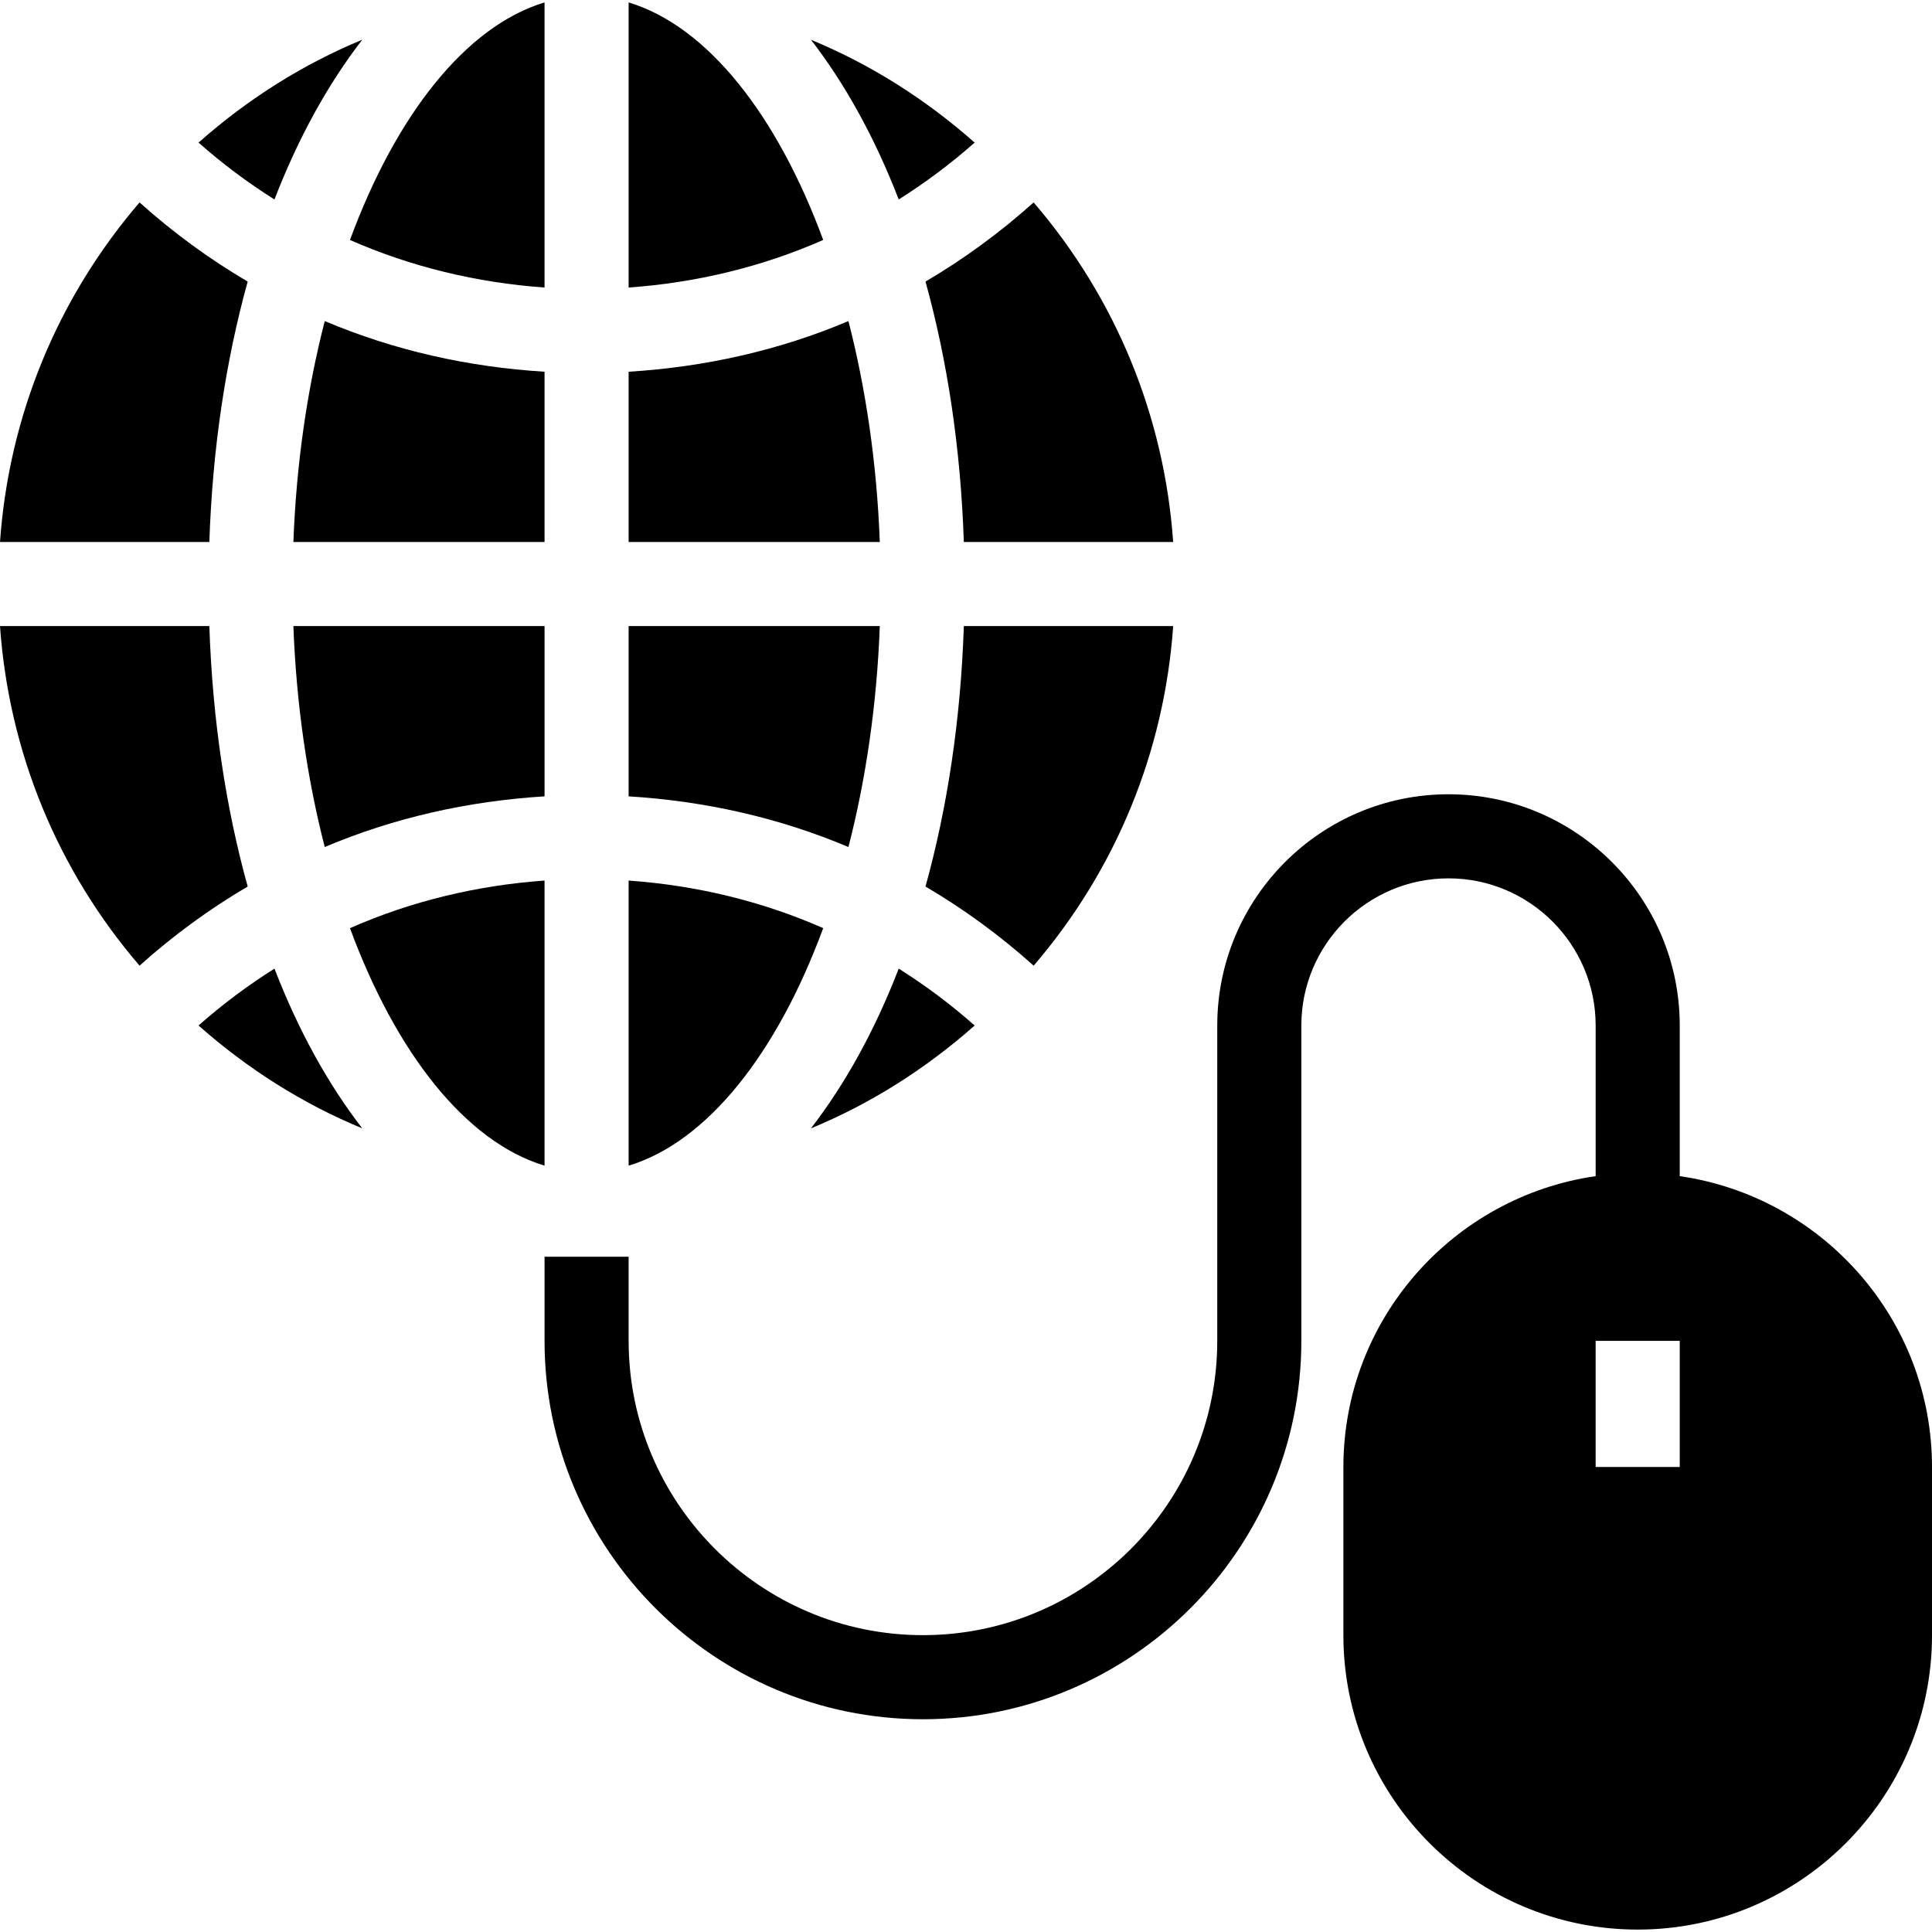 <?xml version="1.0" encoding="iso-8859-1"?>
<!-- Uploaded to: SVG Repo, www.svgrepo.com, Generator: SVG Repo Mixer Tools -->
<svg fill="#000000" height="800px" width="800px" version="1.1" id="Layer_1" xmlns="http://www.w3.org/2000/svg" xmlns:xlink="http://www.w3.org/1999/xlink" 
	 viewBox="0 0 472.615 472.615" xml:space="preserve">
<g>
	<g>
		<path d="M410.906,287.715v-36.85c0-31.186-25.377-56.567-56.568-56.567c-31.192,0-56.567,25.381-56.567,56.567v77.139
			c0,39.694-32.296,71.995-71.996,71.995c-39.699,0-71.995-32.301-71.995-71.995v-20.571h-20.57v20.571
			c0,51.043,41.527,92.565,92.565,92.565c51.039,0,92.566-41.521,92.566-92.565v-77.139c0-19.847,16.151-35.998,35.998-35.998
			c19.847,0,35.998,16.151,35.998,35.998v36.85c-34.832,5.017-61.71,34.975-61.71,71.175v41.14c0,39.7,32.295,71.995,71.995,71.995
			c39.701,0,71.995-32.295,71.995-71.995v-41.14C472.615,322.689,445.737,292.731,410.906,287.715z M410.906,358.858h-20.571
			v-30.855h20.571V358.858z"/>
	</g>
</g>
<g>
	<g>
		<path d="M71.769,153.157c0.719,19.213,3.407,37.486,7.674,54.047c16.894-7.151,35.035-11.243,53.767-12.396v-41.651H71.769z"/>
	</g>
</g>
<g>
	<g>
		<path d="M48.564,34.88c5.857,5.182,12.064,9.813,18.575,13.919c5.849-15.147,13.132-28.294,21.48-39.082
			C74.076,15.722,60.604,24.23,48.564,34.88z"/>
	</g>
</g>
<g>
	<g>
		<path d="M85.613,58.701c14.925,6.573,30.978,10.449,47.596,11.637V0.591C113.934,6.425,96.879,28.127,85.613,58.701z"/>
	</g>
</g>
<g>
	<g>
		<path d="M85.613,227.046c11.266,30.573,28.32,52.273,47.596,58.106v-69.747C116.594,216.595,100.54,220.471,85.613,227.046z"/>
	</g>
</g>
<g>
	<g>
		<path d="M79.442,78.543c-4.267,16.56-6.954,34.833-7.673,54.044h61.441V90.935C114.476,89.782,96.334,85.693,79.442,78.543z"/>
	</g>
</g>
<g>
	<g>
		<path d="M198.372,9.721c8.349,10.788,15.63,23.933,21.478,39.078c6.509-4.107,12.717-8.736,18.575-13.917
			C226.381,24.231,212.911,15.726,198.372,9.721z"/>
	</g>
</g>
<g>
	<g>
		<path d="M67.14,236.947c-6.508,4.106-12.715,8.735-18.573,13.917c12.043,10.654,25.512,19.159,40.052,25.164
			C80.272,265.239,72.989,252.093,67.14,236.947z"/>
	</g>
</g>
<g>
	<g>
		<path d="M51.212,153.157H0c2.172,30.804,14.037,59.675,34.138,83.068c8.242-7.391,17.086-13.857,26.453-19.36
			C55.244,197.586,51.976,176.09,51.212,153.157z"/>
	</g>
</g>
<g>
	<g>
		<path d="M34.138,49.52C14.035,72.935,2.171,101.794,0,132.586h51.212c0.764-22.932,4.032-44.426,9.378-63.704
			C51.223,63.378,42.379,56.912,34.138,49.52z"/>
	</g>
</g>
<g>
	<g>
		<path d="M219.85,236.946c-5.85,15.148-13.132,28.295-21.482,39.083c14.548-6.005,28.02-14.512,40.061-25.163
			C232.569,245.684,226.36,241.054,219.85,236.946z"/>
	</g>
</g>
<g>
	<g>
		<path d="M235.777,153.157c-0.764,22.933-4.033,44.43-9.378,63.709c9.368,5.504,18.213,11.97,26.457,19.36
			c20.103-23.408,31.962-52.275,34.134-83.069H235.777z"/>
	</g>
</g>
<g>
	<g>
		<path d="M252.854,49.52c-8.241,7.391-17.087,13.857-26.456,19.362c5.346,19.278,8.614,40.772,9.378,63.704h51.212
			C284.817,101.791,272.952,72.919,252.854,49.52z"/>
	</g>
</g>
<g>
	<g>
		<path d="M153.779,215.405v69.747c19.275-5.833,36.328-27.533,47.595-58.106C186.447,220.471,170.394,216.594,153.779,215.405z"/>
	</g>
</g>
<g>
	<g>
		<path d="M153.779,0.591v69.747c16.616-1.188,32.671-5.065,47.597-11.638C190.11,28.125,173.055,6.425,153.779,0.591z"/>
	</g>
</g>
<g>
	<g>
		<path d="M207.547,78.543c-16.894,7.149-35.036,11.239-53.768,12.392v41.651h61.441C214.501,113.376,211.814,95.102,207.547,78.543
			z"/>
	</g>
</g>
<g>
	<g>
		<path d="M153.779,153.157v41.651c18.731,1.153,36.872,5.246,53.767,12.397c4.268-16.56,6.955-34.835,7.674-54.048H153.779z"/>
	</g>
</g>
</svg>